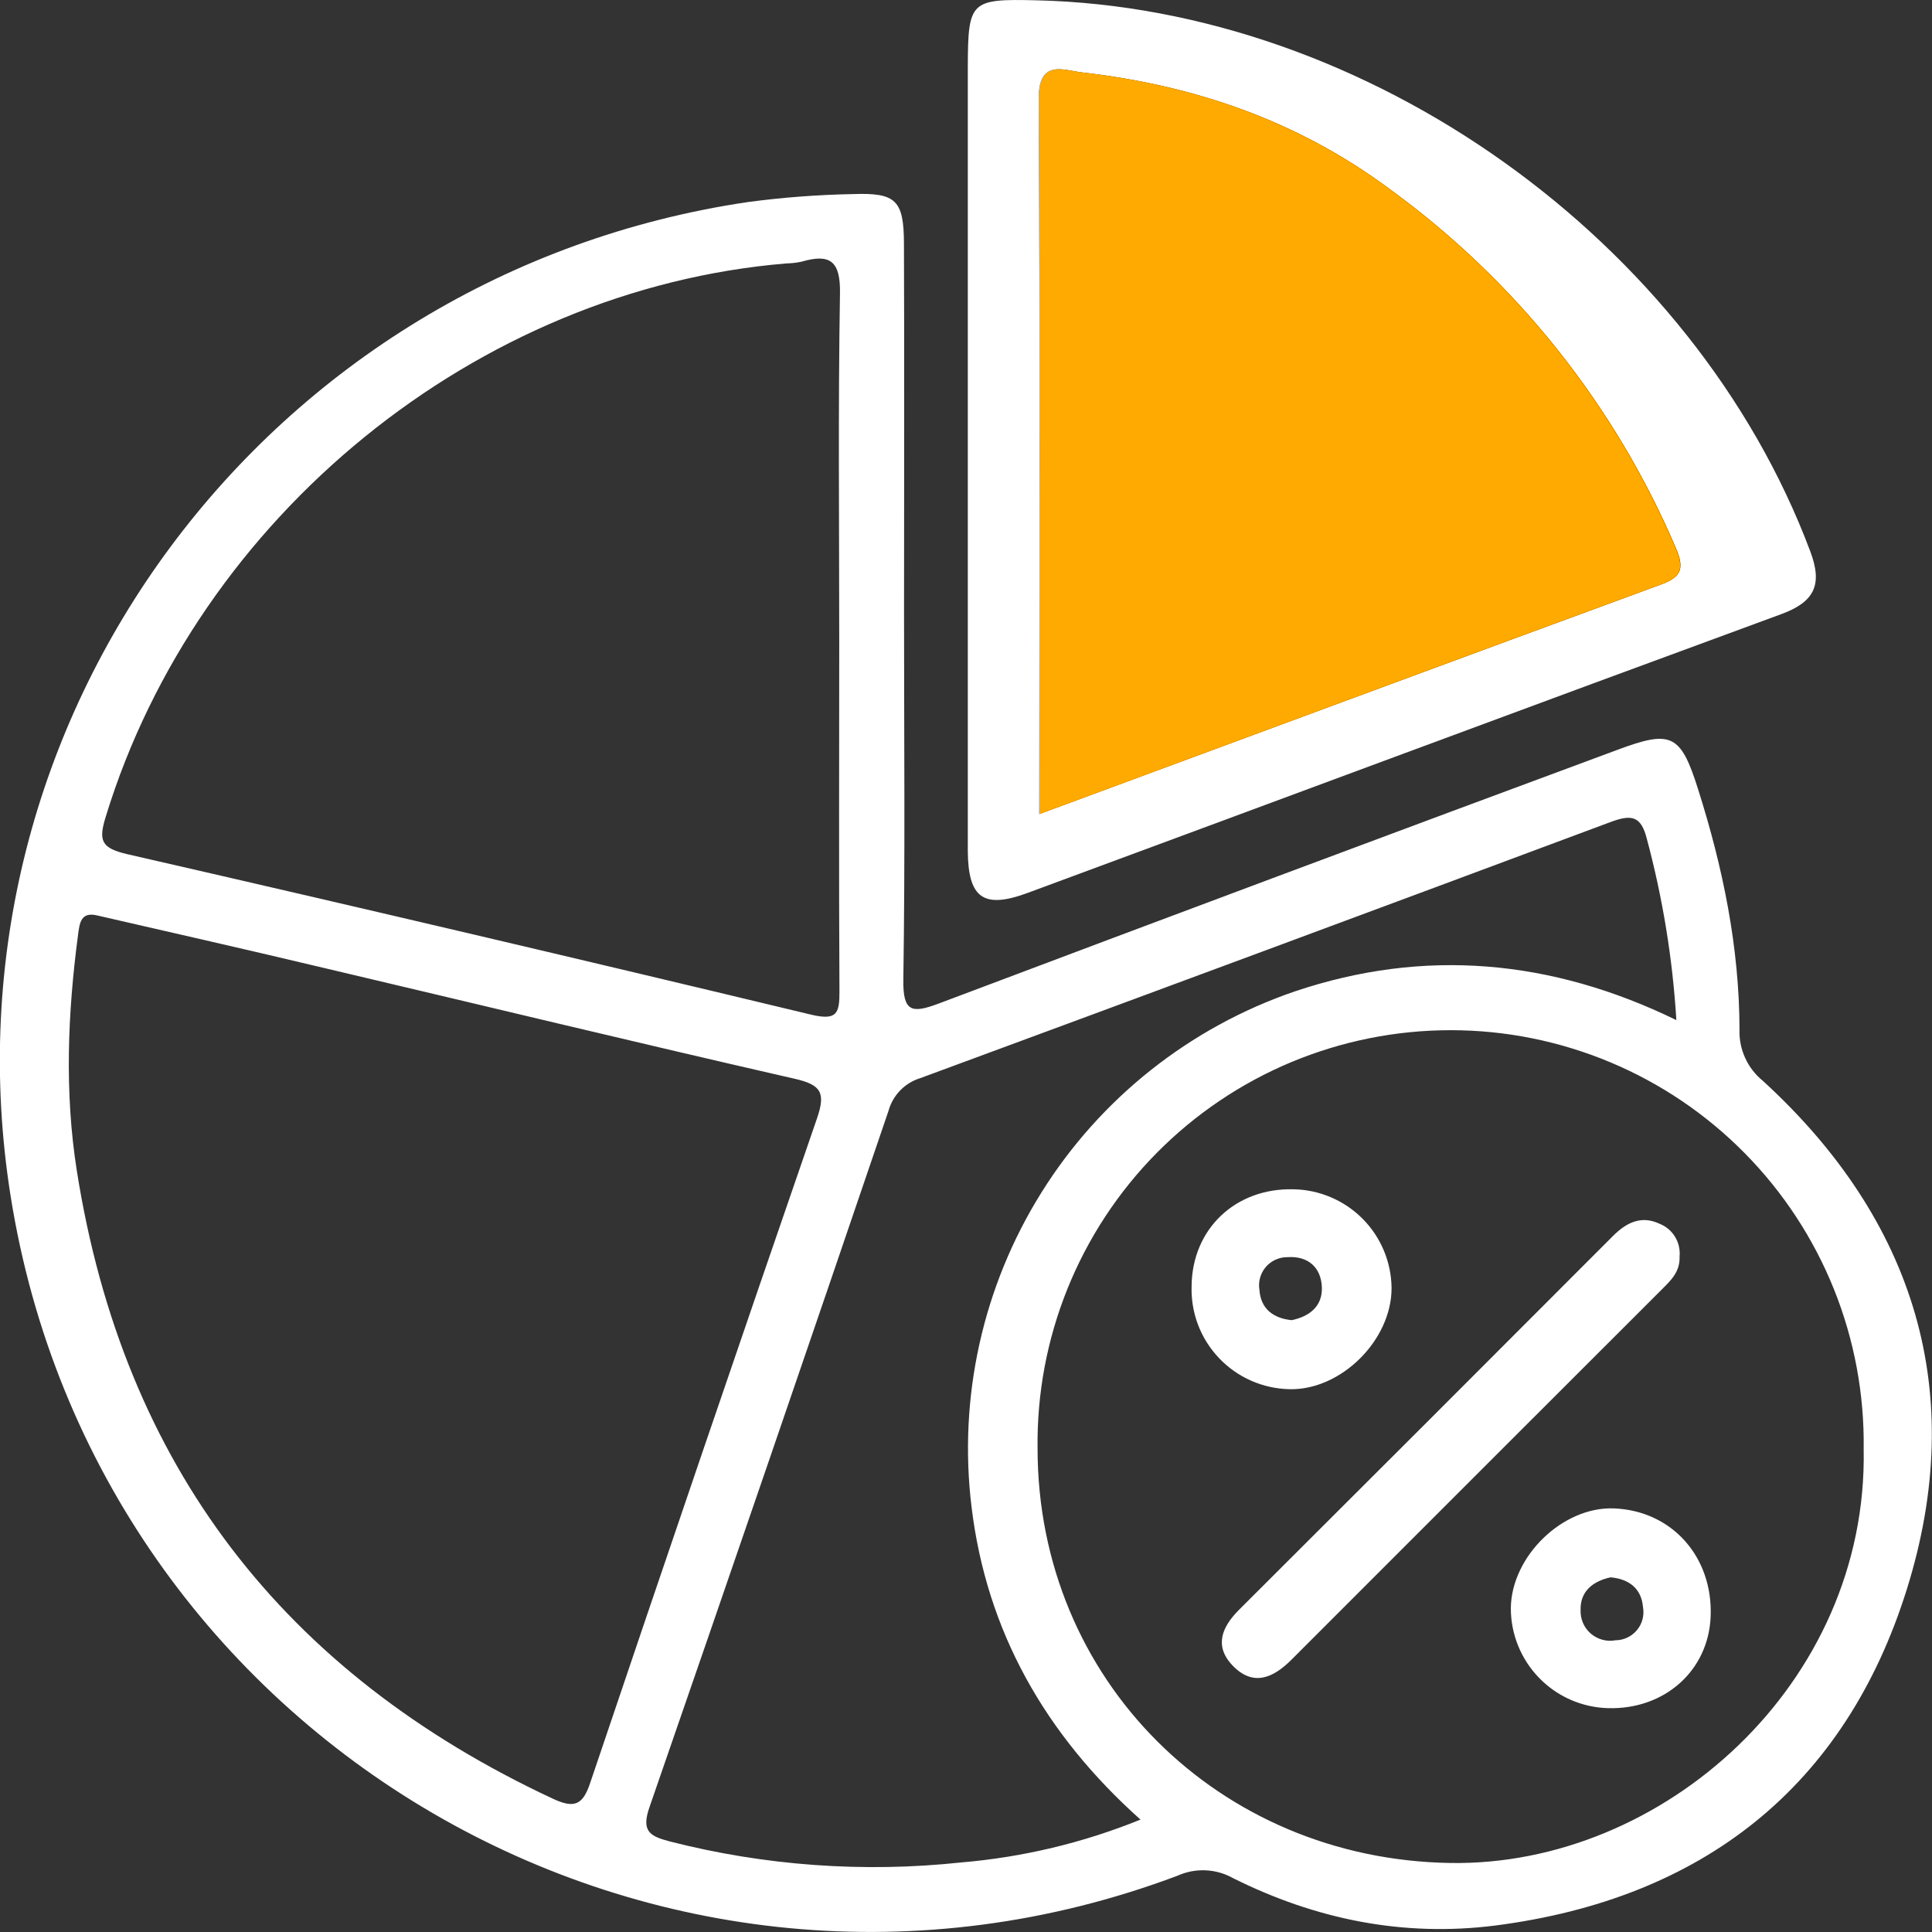 <svg width="44" height="44" viewBox="0 0 44 44" fill="none" xmlns="http://www.w3.org/2000/svg">
<rect x="0" y="0" width="44" height="44" fill="#333333" stroke="none"/>
<g clip-path="url(#clip0_82_404)">
<path d="M20.589 13.97C20.589 16.748 20.615 19.525 20.573 22.302C20.561 23.051 20.763 23.087 21.387 22.852C26.529 20.913 31.678 18.988 36.833 17.078C38.063 16.619 38.276 16.714 38.675 17.981C39.238 19.759 39.613 21.574 39.616 23.447C39.608 23.67 39.652 23.891 39.745 24.094C39.837 24.297 39.976 24.476 40.149 24.616C43.62 27.793 44.824 31.729 43.427 36.194C42.019 40.695 38.775 43.243 34.059 43.852C31.954 44.12 29.959 43.711 28.077 42.771C27.886 42.664 27.671 42.604 27.452 42.595C27.233 42.586 27.015 42.629 26.815 42.719C15.047 47.141 2.21 39.654 0.241 27.235C-1.479 16.385 6.07 6.222 17.037 4.601C17.831 4.495 18.631 4.435 19.431 4.42C20.408 4.386 20.584 4.561 20.587 5.553C20.598 8.358 20.589 11.164 20.589 13.97ZM42.444 33C42.461 31.754 42.231 30.517 41.767 29.361C41.302 28.205 40.613 27.153 39.738 26.266C38.863 25.378 37.821 24.673 36.672 24.192C35.522 23.711 34.289 23.462 33.043 23.462C31.797 23.461 30.563 23.708 29.413 24.187C28.263 24.667 27.22 25.371 26.344 26.257C25.468 27.143 24.777 28.195 24.311 29.35C23.845 30.505 23.614 31.742 23.63 32.987C23.63 38.261 27.757 42.344 33.027 42.428C37.865 42.508 42.547 38.352 42.444 33ZM2.215 20.849C1.839 20.759 1.813 21.021 1.777 21.293C1.541 23.084 1.467 24.877 1.751 26.672C2.81 33.378 6.462 38.101 12.586 40.962C13.075 41.191 13.274 41.118 13.446 40.59C15.148 35.547 16.868 30.508 18.606 25.472C18.811 24.879 18.697 24.704 18.09 24.566C14.507 23.748 10.935 22.883 7.359 22.04C5.658 21.635 3.937 21.244 2.215 20.849ZM19.113 14.578C19.113 11.946 19.086 9.312 19.13 6.68C19.142 5.947 18.907 5.77 18.257 5.959C18.144 5.984 18.028 5.997 17.913 5.999C10.861 6.583 4.506 11.76 2.411 18.591C2.239 19.142 2.301 19.312 2.889 19.451C8.085 20.641 13.275 21.859 18.46 23.105C19.058 23.249 19.122 23.089 19.118 22.567C19.103 19.901 19.113 17.24 19.113 14.578V14.578ZM25.974 41.44C23.793 39.492 22.469 37.142 22.127 34.325C21.82 31.821 22.384 29.288 23.724 27.149C25.063 25.011 27.097 23.398 29.484 22.58C32.435 21.585 35.332 21.846 38.178 23.232C38.093 21.837 37.868 20.455 37.506 19.105C37.373 18.573 37.151 18.545 36.672 18.724C31.44 20.676 26.202 22.619 20.959 24.554C20.785 24.607 20.628 24.703 20.501 24.834C20.375 24.964 20.283 25.124 20.235 25.299C18.436 30.587 16.622 35.87 14.795 41.146C14.598 41.706 14.795 41.816 15.252 41.937C17.418 42.491 19.666 42.654 21.889 42.416C23.292 42.298 24.669 41.969 25.974 41.44V41.44Z" fill="white"/>
<path d="M23.599 0.007C31.147 0.179 38.572 5.474 41.228 12.558C41.513 13.316 41.327 13.707 40.566 13.987C34.843 16.088 29.133 18.218 23.416 20.331C22.398 20.71 22.049 20.457 22.041 19.379C22.041 13.418 22.041 7.463 22.041 1.513C22.047 0.022 22.099 -0.028 23.599 0.007ZM23.669 18.54C28.456 16.771 33.151 15.029 37.852 13.303C38.312 13.131 38.354 12.921 38.17 12.489C36.774 9.216 34.515 6.384 31.634 4.295C29.534 2.739 27.183 1.939 24.629 1.647C24.238 1.602 23.654 1.341 23.659 2.233C23.685 7.637 23.669 13.04 23.669 18.54V18.54Z" fill="white"/>
<path d="M23.669 18.54C23.669 13.038 23.685 7.637 23.654 2.233C23.654 1.341 24.233 1.602 24.624 1.647C27.178 1.939 29.529 2.739 31.629 4.295C34.51 6.384 36.769 9.216 38.164 12.489C38.349 12.921 38.307 13.134 37.846 13.303C33.144 15.029 28.456 16.771 23.669 18.54Z" fill="#FFAA00"/>
<path d="M38.251 28.615C38.266 28.959 38.056 29.157 37.853 29.36C35.037 32.173 32.222 34.987 29.409 37.802C28.992 38.218 28.538 38.416 28.072 37.932C27.646 37.487 27.826 37.054 28.22 36.66C31.058 33.83 33.893 30.996 36.725 28.158C37.036 27.843 37.377 27.673 37.797 27.871C37.943 27.929 38.066 28.033 38.148 28.167C38.23 28.301 38.266 28.459 38.251 28.615V28.615Z" fill="white"/>
<path d="M27.138 29.288C27.15 27.991 28.134 27.052 29.456 27.085C30.049 27.095 30.615 27.336 31.033 27.757C31.45 28.177 31.687 28.745 31.692 29.337C31.692 30.522 30.54 31.667 29.363 31.638C29.062 31.631 28.766 31.565 28.49 31.443C28.215 31.321 27.967 31.146 27.76 30.927C27.553 30.709 27.391 30.451 27.284 30.17C27.178 29.888 27.128 29.588 27.138 29.288ZM29.417 30.066C29.821 29.982 30.115 29.752 30.105 29.329C30.093 28.866 29.79 28.598 29.32 28.631C29.227 28.63 29.134 28.65 29.049 28.689C28.963 28.727 28.888 28.785 28.827 28.856C28.766 28.927 28.722 29.011 28.697 29.101C28.672 29.192 28.667 29.286 28.683 29.379C28.712 29.802 28.992 30.023 29.417 30.066Z" fill="white"/>
<path d="M36.622 38.902C36.029 38.886 35.466 38.639 35.053 38.214C34.64 37.789 34.408 37.22 34.408 36.627C34.42 35.441 35.593 34.305 36.759 34.353C38.075 34.406 39.011 35.453 38.959 36.81C38.913 38.044 37.913 38.938 36.622 38.902ZM36.673 35.924C36.271 36.014 35.985 36.246 35.997 36.669C35.993 36.77 36.012 36.87 36.052 36.963C36.092 37.055 36.153 37.138 36.229 37.204C36.306 37.27 36.396 37.318 36.493 37.344C36.591 37.371 36.693 37.375 36.792 37.356C36.886 37.356 36.978 37.334 37.062 37.294C37.147 37.254 37.222 37.196 37.281 37.124C37.341 37.052 37.384 36.968 37.408 36.877C37.431 36.786 37.435 36.692 37.418 36.6C37.382 36.177 37.1 35.959 36.673 35.922V35.924Z" fill="white"/>
</g>
<defs>
<clipPath id="clip0_82_404">
<rect width="44" height="44" fill="white"/>
</clipPath>
</defs>
</svg>
